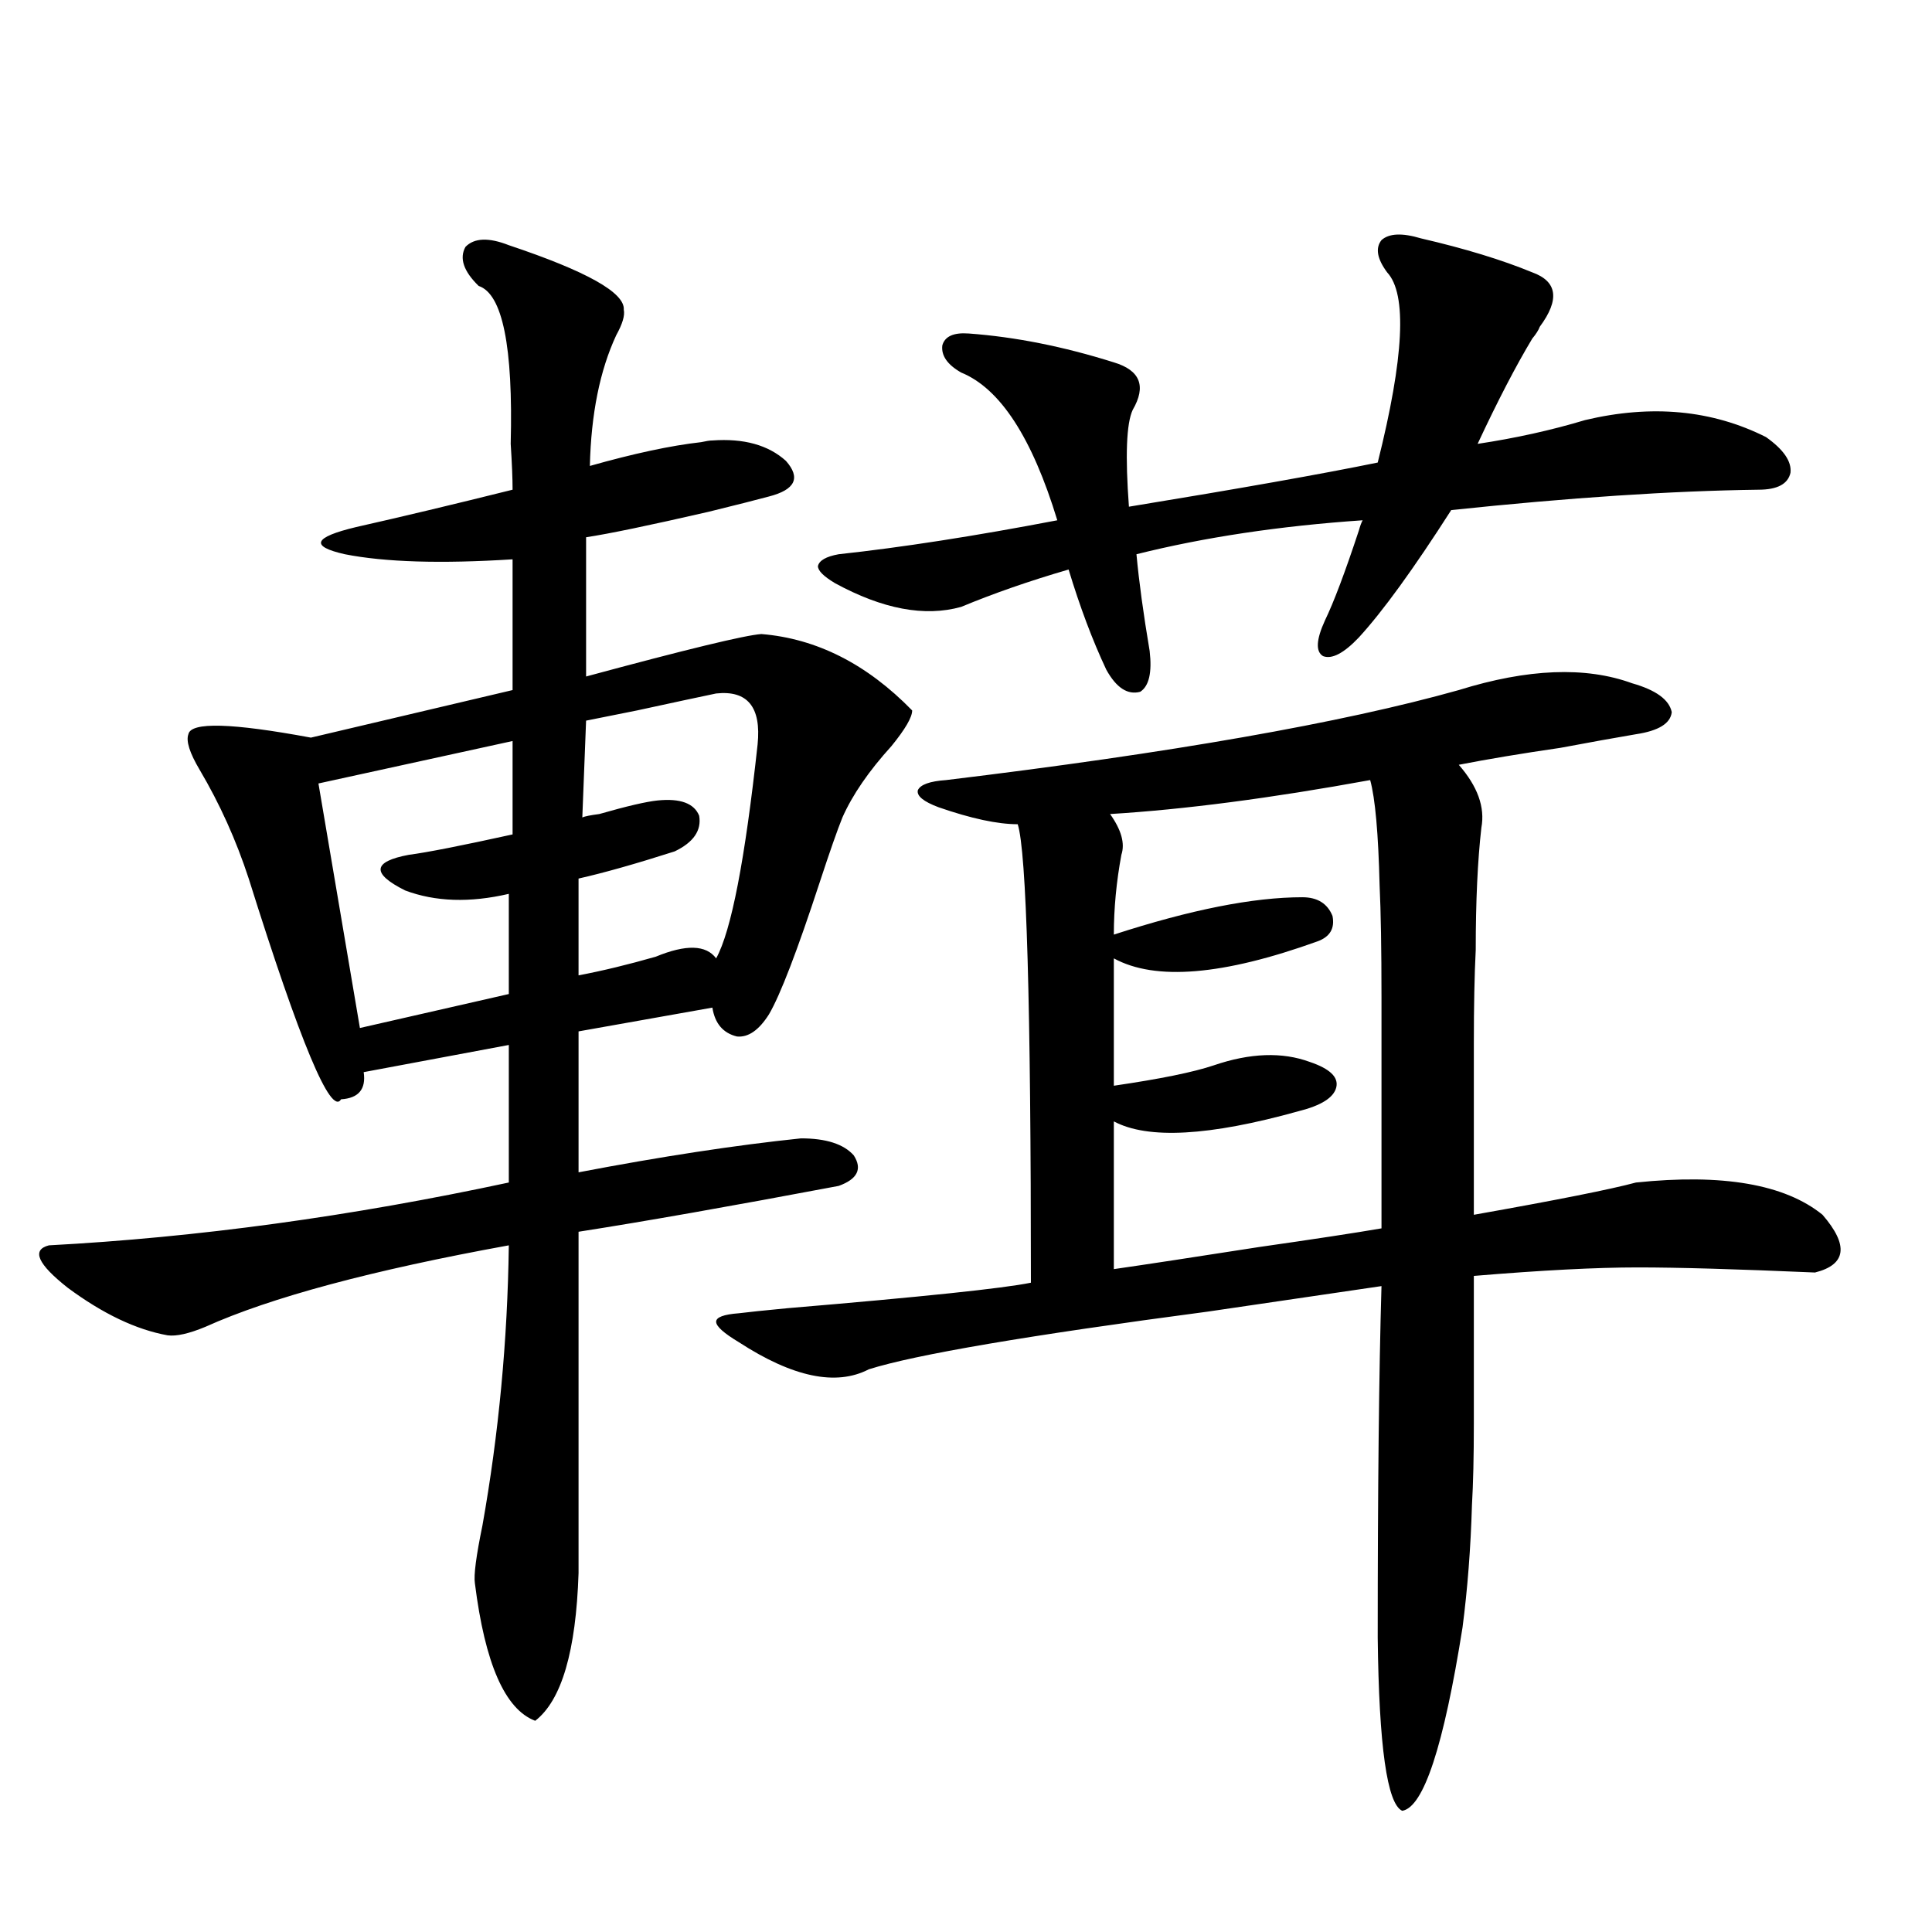 <?xml version="1.0" encoding="utf-8"?>
<!-- Generator: Adobe Illustrator 16.0.0, SVG Export Plug-In . SVG Version: 6.00 Build 0)  -->
<!DOCTYPE svg PUBLIC "-//W3C//DTD SVG 1.1//EN" "http://www.w3.org/Graphics/SVG/1.1/DTD/svg11.dtd">
<svg version="1.1" id="图层_1" xmlns="http://www.w3.org/2000/svg" xmlns:xlink="http://www.w3.org/1999/xlink" x="0px" y="0px"
	 width="1000px" height="1000px" viewBox="0 0 1000 1000" enable-background="new 0 0 1000 1000" xml:space="preserve">
<path d="M263.359,126.91c40.319,13.485,60.151,24.609,59.511,33.398c0.641,2.938-0.655,7.333-3.902,13.184
	c-8.46,18.168-13.018,40.731-13.658,67.676c22.759-6.441,41.95-10.547,57.56-12.305c2.592-0.577,4.543-0.879,5.854-0.879
	c16.25-1.168,28.933,2.348,38.048,10.547c7.805,8.789,4.878,14.941-8.78,18.457c-6.509,1.758-16.92,4.395-31.219,7.91
	c-30.578,7.031-51.706,11.426-63.413,13.184v72.07c52.026-14.063,82.27-21.382,90.729-21.973
	c28.612,2.349,54.633,15.532,78.047,39.551c0,3.516-3.582,9.668-10.731,18.457c-11.707,12.896-20.167,25.2-25.365,36.914
	c-2.606,6.454-6.509,17.578-11.707,33.398c-11.707,35.747-20.487,58.599-26.341,68.555c-5.213,8.212-10.731,12.017-16.585,11.426
	c-7.164-1.758-11.387-6.729-12.683-14.941l-69.267,12.305v72.949c42.926-8.198,81.294-14.063,115.119-17.578
	c13.003,0,22.104,2.938,27.316,8.789c4.543,7.031,1.951,12.305-7.805,15.82c-55.943,10.547-100.82,18.457-134.631,23.73v176.66
	c-1.311,40.43-8.78,65.918-22.438,76.465c-15.609-5.864-26.021-29.595-31.219-71.191c-0.655-4.093,0.641-14.063,3.902-29.883
	c8.445-47.461,13.003-95.801,13.658-145.02c-70.897,12.896-123.259,26.958-157.069,42.188c-8.46,3.516-14.969,4.985-19.512,4.395
	c-16.265-2.925-33.505-11.124-51.706-24.609c-15.609-12.305-18.871-19.624-9.756-21.973c76.736-4.093,156.094-14.941,238.043-32.52
	v-71.191l-75.12,14.063c1.296,8.789-2.606,13.485-11.707,14.063c-5.213,8.789-21.143-29.292-47.804-114.258
	c-6.509-19.913-14.969-38.672-25.365-56.25c-5.213-8.789-7.164-14.941-5.854-18.457c1.296-6.44,22.438-5.851,63.413,1.758
	l104.388-24.609v-67.676c-37.072,2.349-66.02,1.47-86.827-2.637c-18.216-4.093-16.265-8.789,5.854-14.063
	c23.414-5.273,50.396-11.715,80.974-19.336c0-5.851-0.335-13.761-0.976-23.73c1.296-50.387-4.237-77.633-16.585-81.738
	c-7.805-7.608-10.091-14.352-6.829-20.215C245.464,123.105,252.948,122.817,263.359,126.91z M265.311,383.551l-100.485,21.973
	l21.463,126.563l77.071-17.578v-51.855c-20.167,4.696-38.048,4.106-53.657-1.758c-17.561-8.789-16.92-14.941,1.951-18.457
	c9.101-1.167,26.981-4.683,53.657-10.547V383.551z M370.674,358.941c-8.46,1.758-22.118,4.696-40.975,8.789
	c-11.707,2.349-20.487,4.106-26.341,5.273l-1.951,50.098c1.296-0.577,4.223-1.167,8.78-1.758c14.299-4.093,24.39-6.44,30.243-7.031
	c11.707-1.167,18.856,1.47,21.463,7.91c1.296,7.622-2.927,13.774-12.683,18.457c-20.167,6.454-36.752,11.138-49.755,14.063v50.098
	c12.348-2.335,25.686-5.562,39.999-9.668c15.609-6.44,26.006-6.152,31.219,0.879c7.805-14.063,14.954-50.977,21.463-110.742
	C394.088,365.973,386.924,357.184,370.674,358.941z M755.055,357.184c35.762-11.124,65.685-12.305,89.754-3.516
	c12.348,3.516,19.177,8.501,20.487,14.941c-0.655,5.864-6.829,9.668-18.536,11.426c-10.411,1.758-23.414,4.106-39.023,7.031
	c-20.167,2.938-37.728,5.864-52.682,8.789c9.756,11.138,13.658,21.973,11.707,32.52c-1.951,17.001-2.927,38.095-2.927,63.281
	c-0.655,12.896-0.976,29.004-0.976,48.34c0,15.82,0,45.415,0,88.77c42.926-7.608,70.883-13.184,83.9-16.699
	c44.877-4.683,77.071,0.879,96.583,16.699c13.658,15.82,12.348,25.79-3.902,29.883c-40.334-1.758-70.897-2.637-91.705-2.637
	c-21.463,0-49.755,1.47-84.876,4.395c0,38.095,0,63.583,0,76.465c0,17.001-0.335,31.063-0.976,42.188
	c-0.655,22.274-2.286,43.368-4.878,63.281c-9.756,61.523-20.167,93.164-31.219,94.922c-7.805-3.516-12.042-33.398-12.683-89.648
	c0-76.753,0.641-137.397,1.951-181.934c-20.167,2.938-50.09,7.333-89.754,13.184c-93.016,12.305-151.551,22.274-175.605,29.883
	c-16.92,8.789-39.358,4.106-67.315-14.063c-7.805-4.683-11.707-8.198-11.707-10.547c0-2.335,3.902-3.804,11.707-4.395
	c4.543-0.577,13.003-1.456,25.365-2.637c69.587-5.851,111.537-10.245,125.851-13.184c0-144.141-2.286-223.242-6.829-237.305
	c-10.411,0-24.069-2.925-40.975-8.789c-7.805-2.925-11.387-5.851-10.731-8.789c1.296-2.925,6.174-4.683,14.634-5.273
	C606.11,389.703,694.568,374.185,755.055,357.184z M735.543,123.395c22.759,5.273,41.95,11.137,57.56,17.578
	c13.003,4.696,14.299,14.063,3.902,28.125c-0.655,1.758-1.951,3.817-3.902,6.152c-8.46,14.063-17.896,32.23-28.292,54.492
	c19.512-2.926,38.048-7.031,55.608-12.305c34.466-8.199,65.685-5.273,93.656,8.789c9.101,6.454,13.323,12.606,12.683,18.457
	c-1.311,5.863-6.829,8.789-16.585,8.789c-44.877,0.59-97.894,4.105-159.021,10.547c-19.512,30.474-35.456,52.446-47.804,65.918
	c-7.805,8.212-13.993,11.426-18.536,9.668c-3.902-2.335-3.582-8.487,0.976-18.457c4.543-9.366,10.396-24.897,17.561-46.582
	c0.641-2.335,1.296-4.093,1.951-5.273c-42.926,2.938-81.949,8.789-117.07,17.578c1.296,14.063,3.567,30.762,6.829,50.098
	c1.296,11.138-0.335,18.169-4.878,21.094c-6.509,1.758-12.362-2.046-17.561-11.426c-7.164-15.229-13.658-32.52-19.512-51.855
	c-20.167,5.864-38.703,12.305-55.608,19.336c-18.871,5.273-40.654,1.181-65.364-12.305c-5.854-3.516-8.78-6.44-8.78-8.789
	c0.641-2.925,4.223-4.972,10.731-6.152c32.515-3.516,70.242-9.366,113.168-17.578c-13.018-42.765-29.603-68.253-49.755-76.465
	c-7.164-4.093-10.411-8.789-9.756-14.063c1.296-4.684,5.854-6.729,13.658-6.152c24.055,1.758,49.1,6.742,75.12,14.941
	c13.658,4.105,16.905,12.305,9.756,24.609c-3.262,7.031-3.902,23.73-1.951,50.098c57.225-9.366,100.15-16.988,128.777-22.852
	c13.658-54.492,15.274-87.301,4.878-98.438c-5.213-7.031-6.188-12.594-2.927-16.699
	C718.958,120.758,725.787,120.469,735.543,123.395z M709.202,403.766c-51.386,9.38-96.263,15.243-134.631,17.578
	c5.854,8.212,7.805,15.243,5.854,21.094c-2.606,14.063-3.902,27.837-3.902,41.309c39.664-12.882,72.193-19.336,97.559-19.336
	c7.805,0,13.003,3.228,15.609,9.668c1.296,6.454-1.311,10.849-7.805,13.184c-48.779,17.578-83.9,20.517-105.363,8.789v65.918
	c24.055-3.516,41.295-7.031,51.706-10.547c18.856-6.44,35.441-7.031,49.755-1.758c10.396,3.516,14.954,7.91,13.658,13.184
	c-1.311,5.273-7.805,9.38-19.512,12.305c-46.188,12.896-78.047,14.653-95.607,5.273v76.465c16.25-2.335,41.295-6.152,75.12-11.426
	c28.612-4.093,49.755-7.319,63.413-9.668c0-60.343,0-100.195,0-119.531c0-25.187-0.335-44.522-0.976-58.008
	C713.425,431.313,711.794,413.146,709.202,403.766z"/>
</svg>
